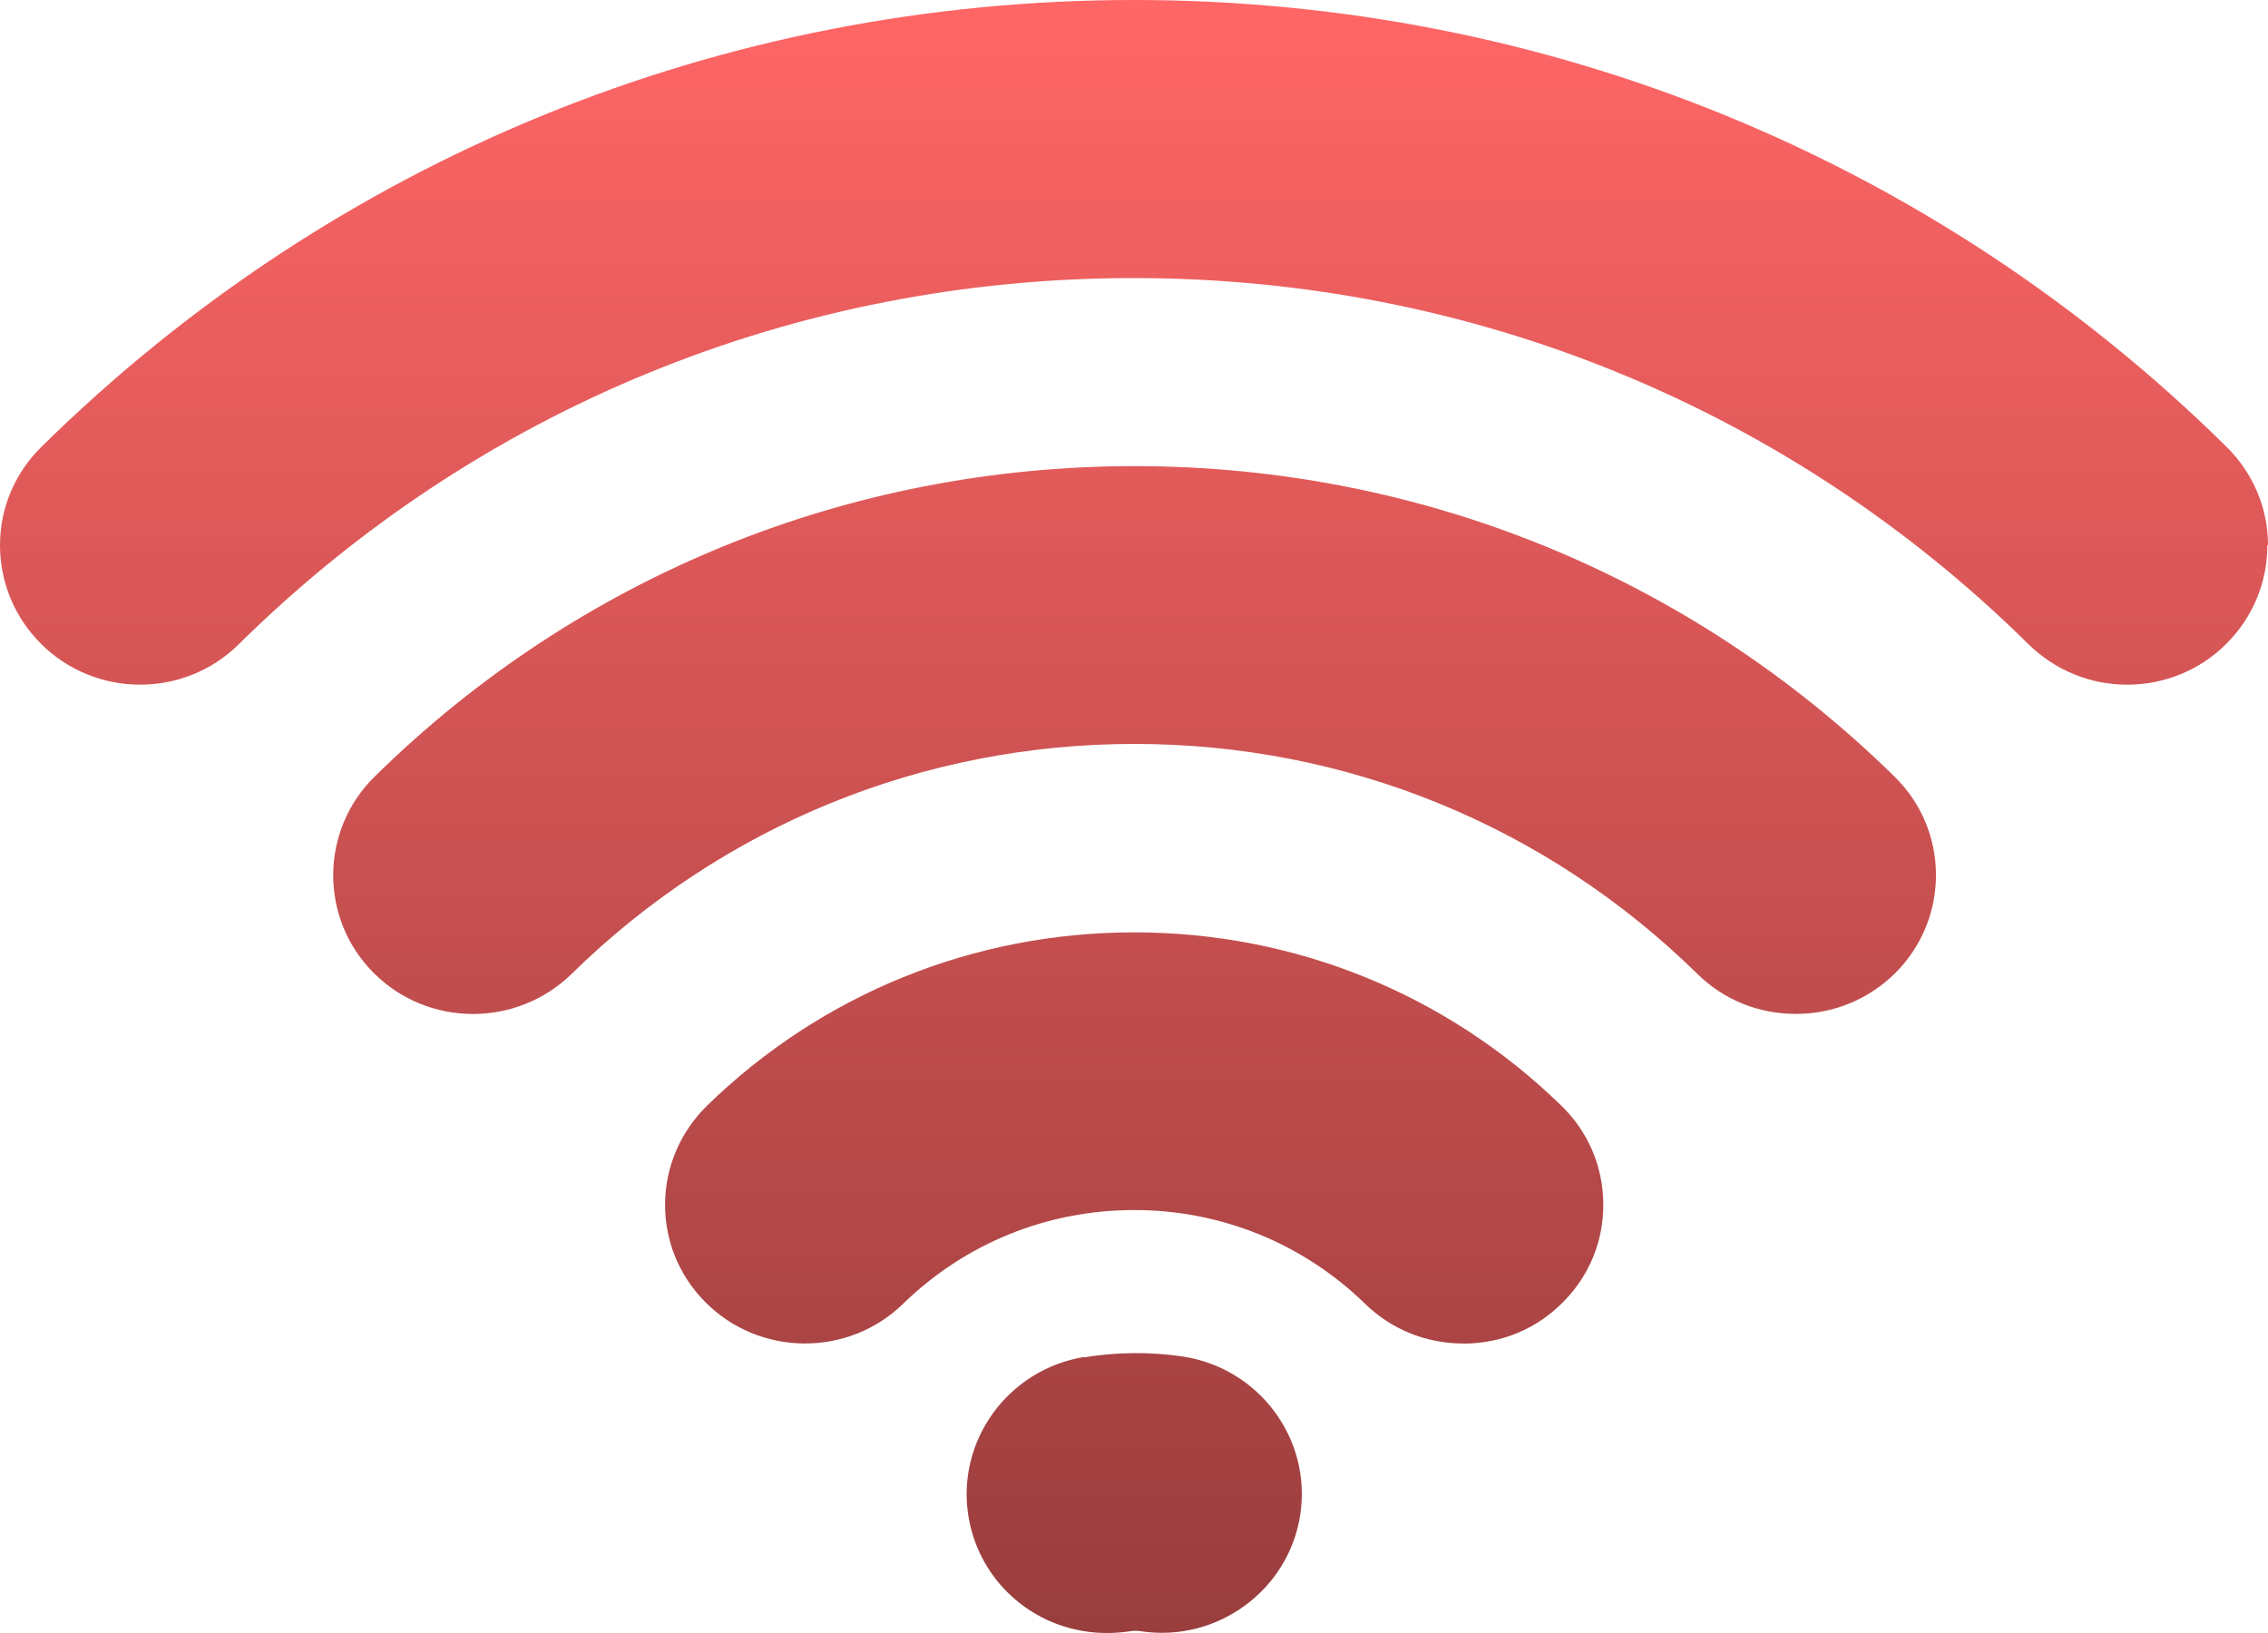 <?xml version="1.0" encoding="UTF-8"?> <svg xmlns="http://www.w3.org/2000/svg" width="25" height="18" viewBox="0 0 25 18" fill="none"><path d="M25 6.009C25 5.601 24.837 5.218 24.544 4.926C21.323 1.749 17.043 0 12.5 0C7.958 0 3.681 1.749 0.456 4.926C0.164 5.214 0 5.599 0 6.009C0 6.418 0.16 6.804 0.45 7.094C1.049 7.695 2.03 7.698 2.632 7.101C5.271 4.497 8.776 3.065 12.496 3.065C16.217 3.065 19.721 4.497 22.36 7.101C22.653 7.388 23.039 7.547 23.448 7.547C23.858 7.547 24.254 7.386 24.543 7.094C24.833 6.804 24.993 6.418 24.993 6.009L25 6.009Z" fill="url(#paint0_linear_142_42)"></path><path d="M16.13 14.81C16.55 14.81 16.939 14.649 17.231 14.351C17.521 14.061 17.677 13.674 17.673 13.266C17.669 12.857 17.507 12.474 17.21 12.187C15.946 10.956 14.273 10.277 12.502 10.277C10.732 10.277 9.057 10.956 7.794 12.187C7.502 12.474 7.335 12.857 7.331 13.266C7.327 13.674 7.485 14.061 7.773 14.351C8.369 14.954 9.35 14.962 9.956 14.37C10.641 13.704 11.543 13.338 12.501 13.338C13.459 13.338 14.361 13.704 15.046 14.37C15.336 14.654 15.722 14.809 16.128 14.809L16.13 14.81Z" fill="url(#paint1_linear_142_42)"></path><path d="M11.947 14.958C11.109 15.097 10.537 15.885 10.676 16.72C10.8 17.462 11.442 18 12.2 18C12.283 18 12.366 17.994 12.456 17.981C12.492 17.974 12.535 17.974 12.579 17.981C13.418 18.106 14.207 17.528 14.333 16.694C14.459 15.859 13.877 15.078 13.035 14.952C12.679 14.899 12.304 14.903 11.947 14.962L11.947 14.958Z" fill="url(#paint2_linear_142_42)"></path><path d="M19.795 11.176C20.211 11.176 20.601 11.015 20.893 10.724C21.493 10.123 21.489 9.153 20.883 8.56C18.637 6.356 15.662 5.138 12.506 5.138C9.351 5.138 6.373 6.352 4.13 8.56C3.524 9.154 3.521 10.127 4.119 10.724C4.718 11.325 5.696 11.327 6.302 10.734C7.966 9.101 10.169 8.2 12.505 8.2C14.841 8.2 17.045 9.101 18.709 10.734C19.001 11.022 19.384 11.176 19.797 11.176L19.795 11.176Z" fill="url(#paint3_linear_142_42)"></path><defs><linearGradient id="paint0_linear_142_42" x1="12.5" y1="0" x2="12.5" y2="18" gradientUnits="userSpaceOnUse"><stop stop-color="#FF6666"></stop><stop offset="1" stop-color="#993D3D"></stop></linearGradient><linearGradient id="paint1_linear_142_42" x1="12.5" y1="0" x2="12.5" y2="18" gradientUnits="userSpaceOnUse"><stop stop-color="#FF6666"></stop><stop offset="1" stop-color="#993D3D"></stop></linearGradient><linearGradient id="paint2_linear_142_42" x1="12.5" y1="0" x2="12.5" y2="18" gradientUnits="userSpaceOnUse"><stop stop-color="#FF6666"></stop><stop offset="1" stop-color="#993D3D"></stop></linearGradient><linearGradient id="paint3_linear_142_42" x1="12.5" y1="0" x2="12.5" y2="18" gradientUnits="userSpaceOnUse"><stop stop-color="#FF6666"></stop><stop offset="1" stop-color="#993D3D"></stop></linearGradient></defs></svg> 